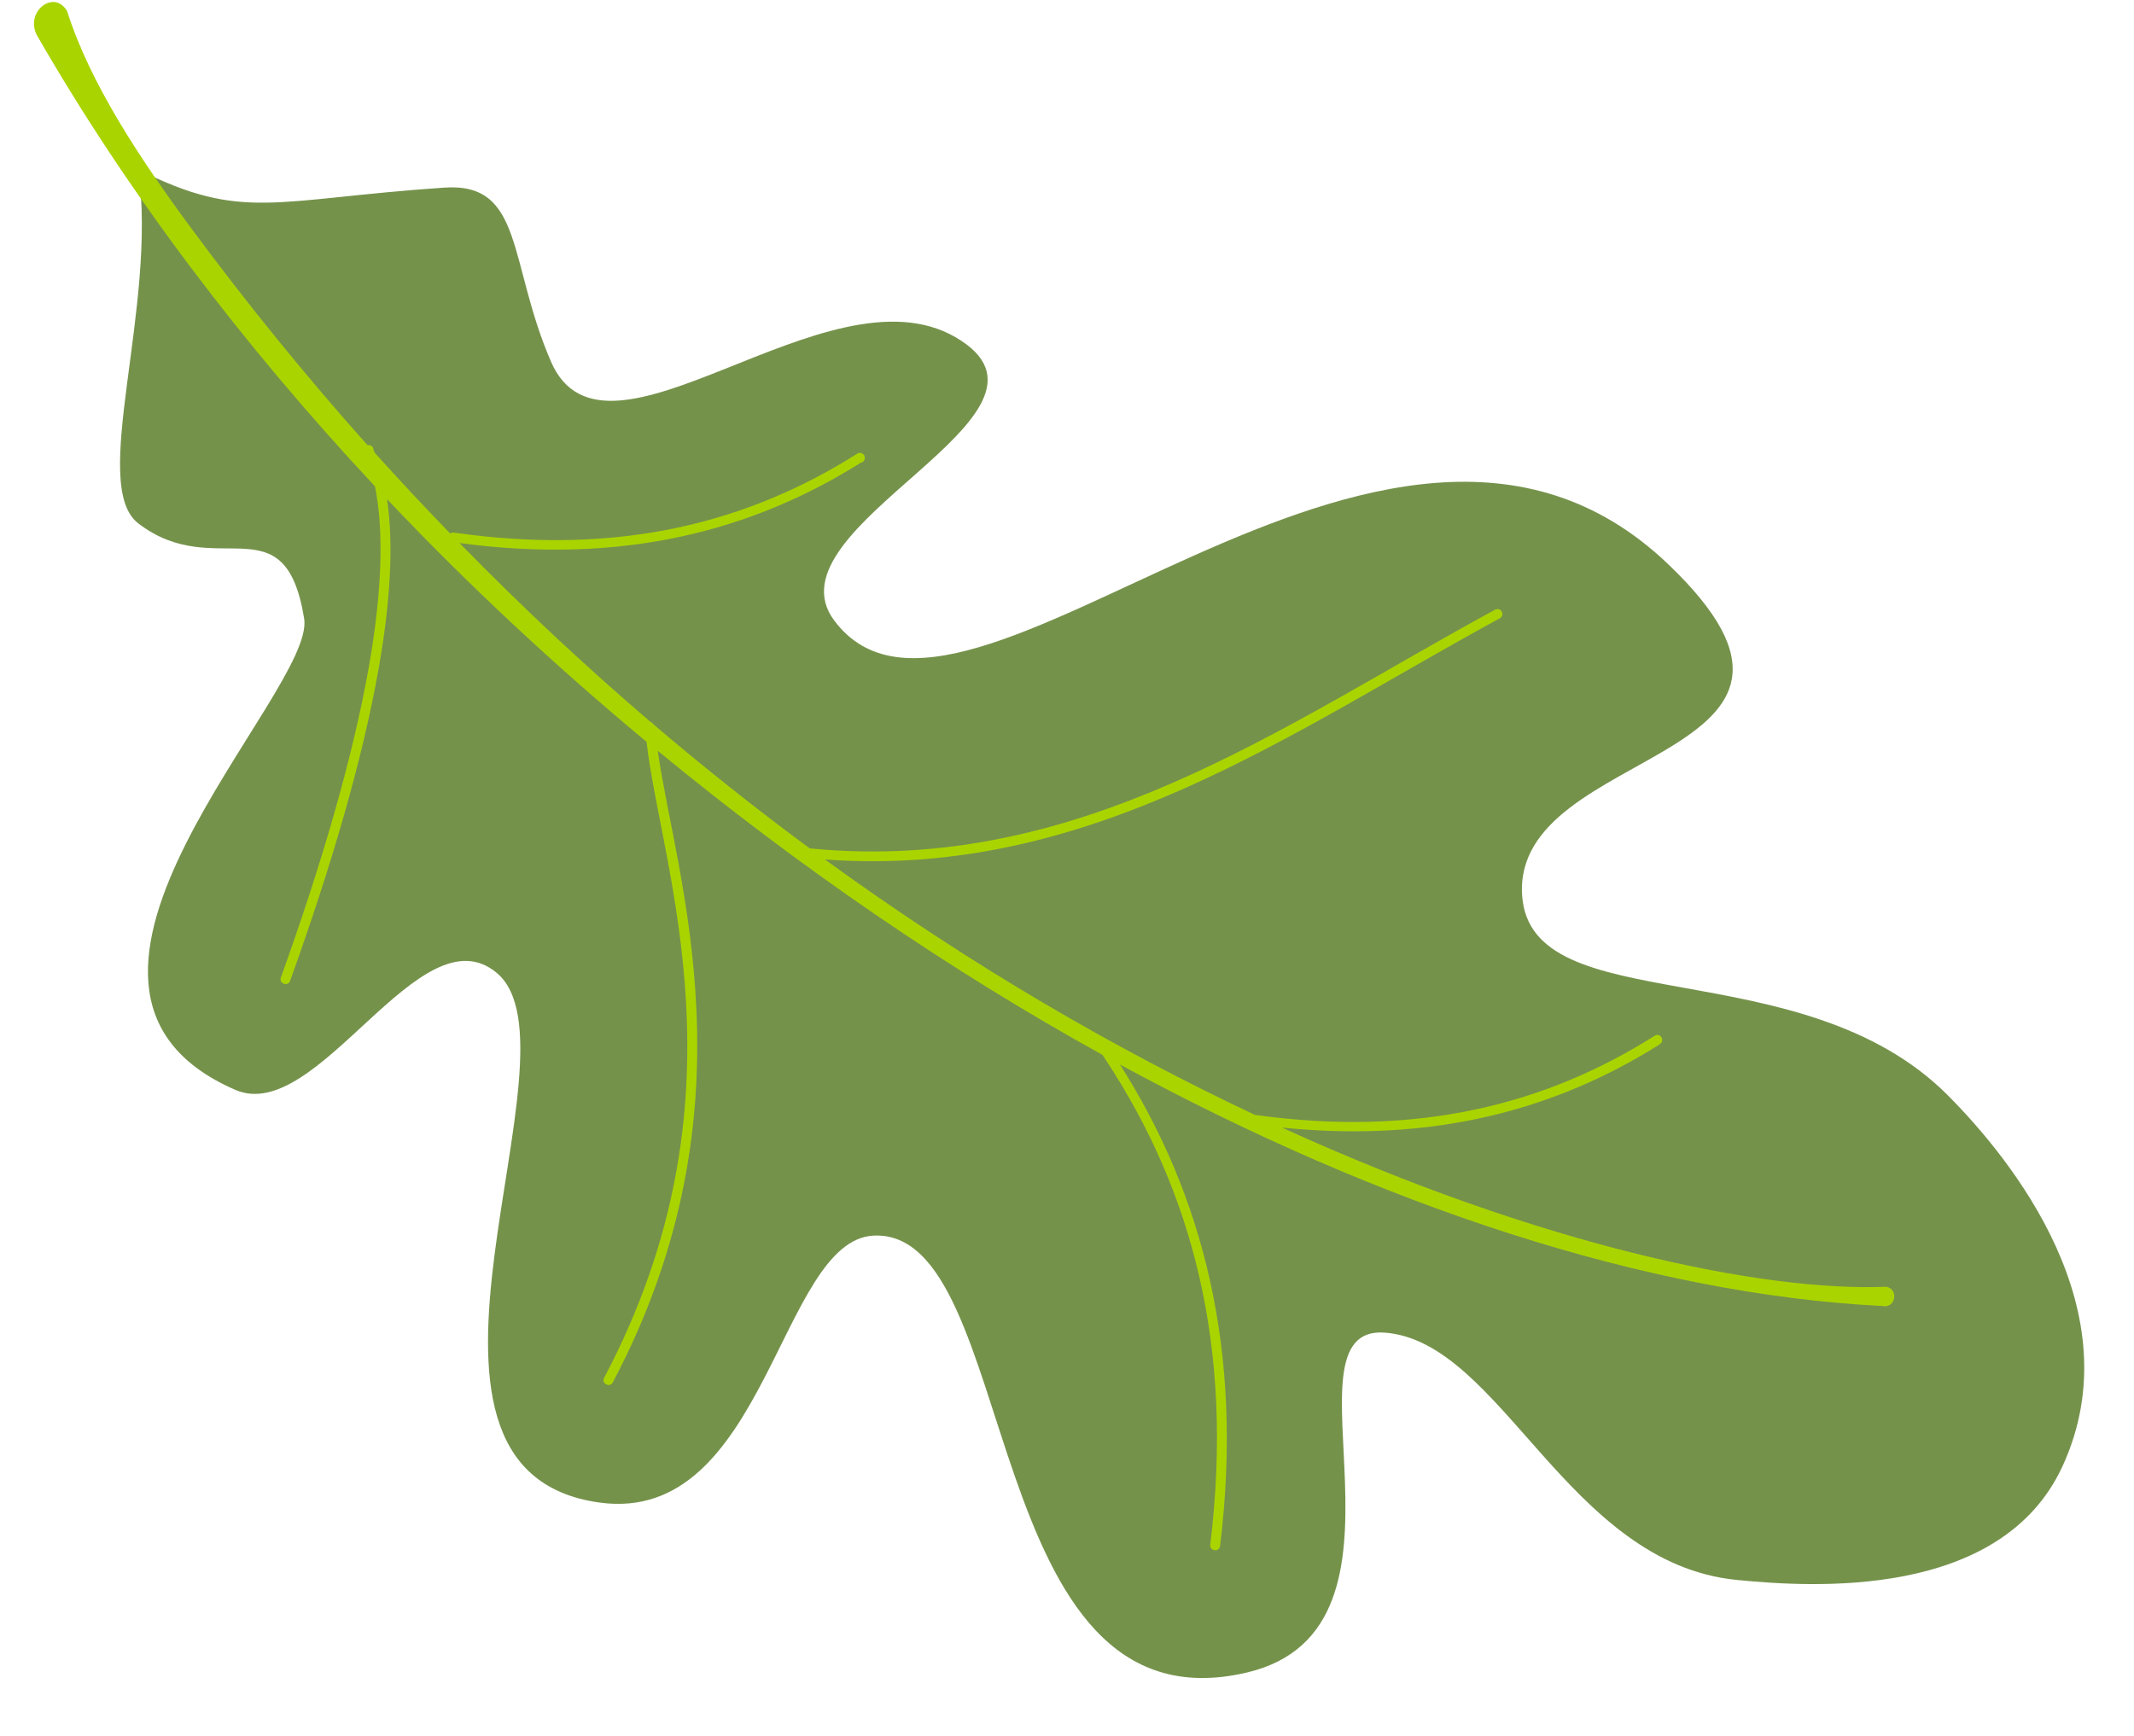<?xml version="1.0" encoding="UTF-8" standalone="no"?><svg xmlns="http://www.w3.org/2000/svg" xmlns:xlink="http://www.w3.org/1999/xlink" fill="#000000" height="813" preserveAspectRatio="xMidYMid meet" version="1" viewBox="-15.9 -0.8 999.2 813.0" width="999.2" zoomAndPan="magnify"><g fill-rule="evenodd"><g id="change1_1"><path d="M 48.941 78.648 C 97.938 103.184 112.27 92.5 192.133 87.055 C 229.43 84.512 221.945 121.957 242.07 168.508 C 267.645 227.672 371.168 122.102 431.547 157.137 C 493.453 193.062 341.547 245.426 374.707 289.773 C 435.691 371.336 631.941 136.344 765.027 263.246 C 863.059 356.715 691.91 347.355 696.816 418.617 C 700.879 477.871 827.387 443.141 896.07 512.059 C 926.199 542.293 983.23 613.215 949.832 685.805 C 920.949 748.555 832.031 742.457 797.492 739.09 C 717.863 731.324 687.148 627.242 632.395 623.254 C 581.219 619.523 655.641 761.777 567.977 782.414 C 441.395 812.207 462.516 574.59 393.203 577.824 C 349.082 579.883 342.703 713.574 264.809 702.832 C 154.66 687.645 260.051 490.66 216.57 454.688 C 180.617 424.941 132.953 526.379 94.277 509.566 C -15.949 461.652 132.121 323.512 126.512 288.883 C 117.484 233.176 85.195 272.211 48.852 244.297 C 25.676 226.5 57.969 143.098 48.852 78.648 Z M 48.941 78.648" fill="#75924b"/></g><g id="change2_1"><path d="M 10.191 0.195 C 3.93 -0.758 -2.742 7 1.164 15.336 C 43.855 89.711 98.086 161.035 159.691 226.969 C 164.066 248.707 162.77 277.656 156.832 311.355 C 149.281 354.129 134.539 404.367 115.664 456.828 C 114.449 459.801 119.051 461.441 119.992 458.375 C 138.926 405.75 153.793 355.324 161.414 312.145 C 166.832 281.426 168.492 254.582 165.344 232.969 C 203.363 273.164 244.191 311.137 286.836 346.59 C 293.512 405.711 336.086 513.574 267.02 644.297 C 265.43 647.051 269.691 649.316 271.082 646.453 C 339.23 517.469 300.215 409.297 292.082 350.793 C 358.316 405.332 428.719 453.625 500.301 493.18 L 501.953 495.66 C 541.758 556.25 562.195 629.059 550.781 722.574 C 550.422 725.641 555.023 726.184 555.383 723.113 C 566.637 630.926 546.941 558.234 508.5 497.711 C 630.527 563.953 755.059 605.203 865.465 610.789 C 871.582 612.148 873.426 602.863 867.25 601.766 C 810.492 604.168 706.695 583.074 584.352 527.23 C 655.355 534.48 712.656 518.801 760.891 488.469 L 760.891 488.379 C 761.043 488.336 761.195 488.277 761.336 488.203 L 761.336 488.113 C 763.281 486.871 762.395 483.859 760.086 483.871 L 759.461 483.871 L 758.879 484.23 C 708.383 516.188 648.246 531.949 571.699 521.297 C 507.938 491.277 439.625 452.043 370.352 401.676 C 494.883 410.855 589.512 341.312 686.289 288.777 C 688.496 287.648 687.605 284.301 685.125 284.426 C 684.766 284.449 684.414 284.555 684.098 284.738 C 584.965 338.559 489.664 408.973 363.238 396.488 C 338.852 378.508 314.379 359.125 289.996 338.348 C 289.723 337.824 289.258 337.426 288.699 337.234 L 288.664 337.234 C 258.602 311.555 228.715 283.656 199.242 253.492 C 275.609 263.77 336.336 247.828 387.145 215.883 C 389.938 215.387 389.535 211.266 386.699 211.316 L 386.031 211.316 L 385.449 211.676 C 334.625 243.84 274.078 259.699 196.824 248.637 C 196.156 248.477 195.453 248.625 194.902 249.039 C 183.004 236.746 171.184 224.164 159.453 211.105 C 159.453 210.84 159.453 210.516 159.008 210.242 C 159 210.227 159.012 210.199 159.008 210.156 C 159.137 208.793 158.055 207.617 156.684 207.637 L 156.148 207.637 C 127.875 175.941 100.16 142.004 73.34 105.668 C 49.711 73.648 26.184 38.168 15.492 4.309 C 13.93 1.754 11.875 0.457 9.777 0.141 Z M 10.191 0.195" fill="#aad400"/></g></g></svg>